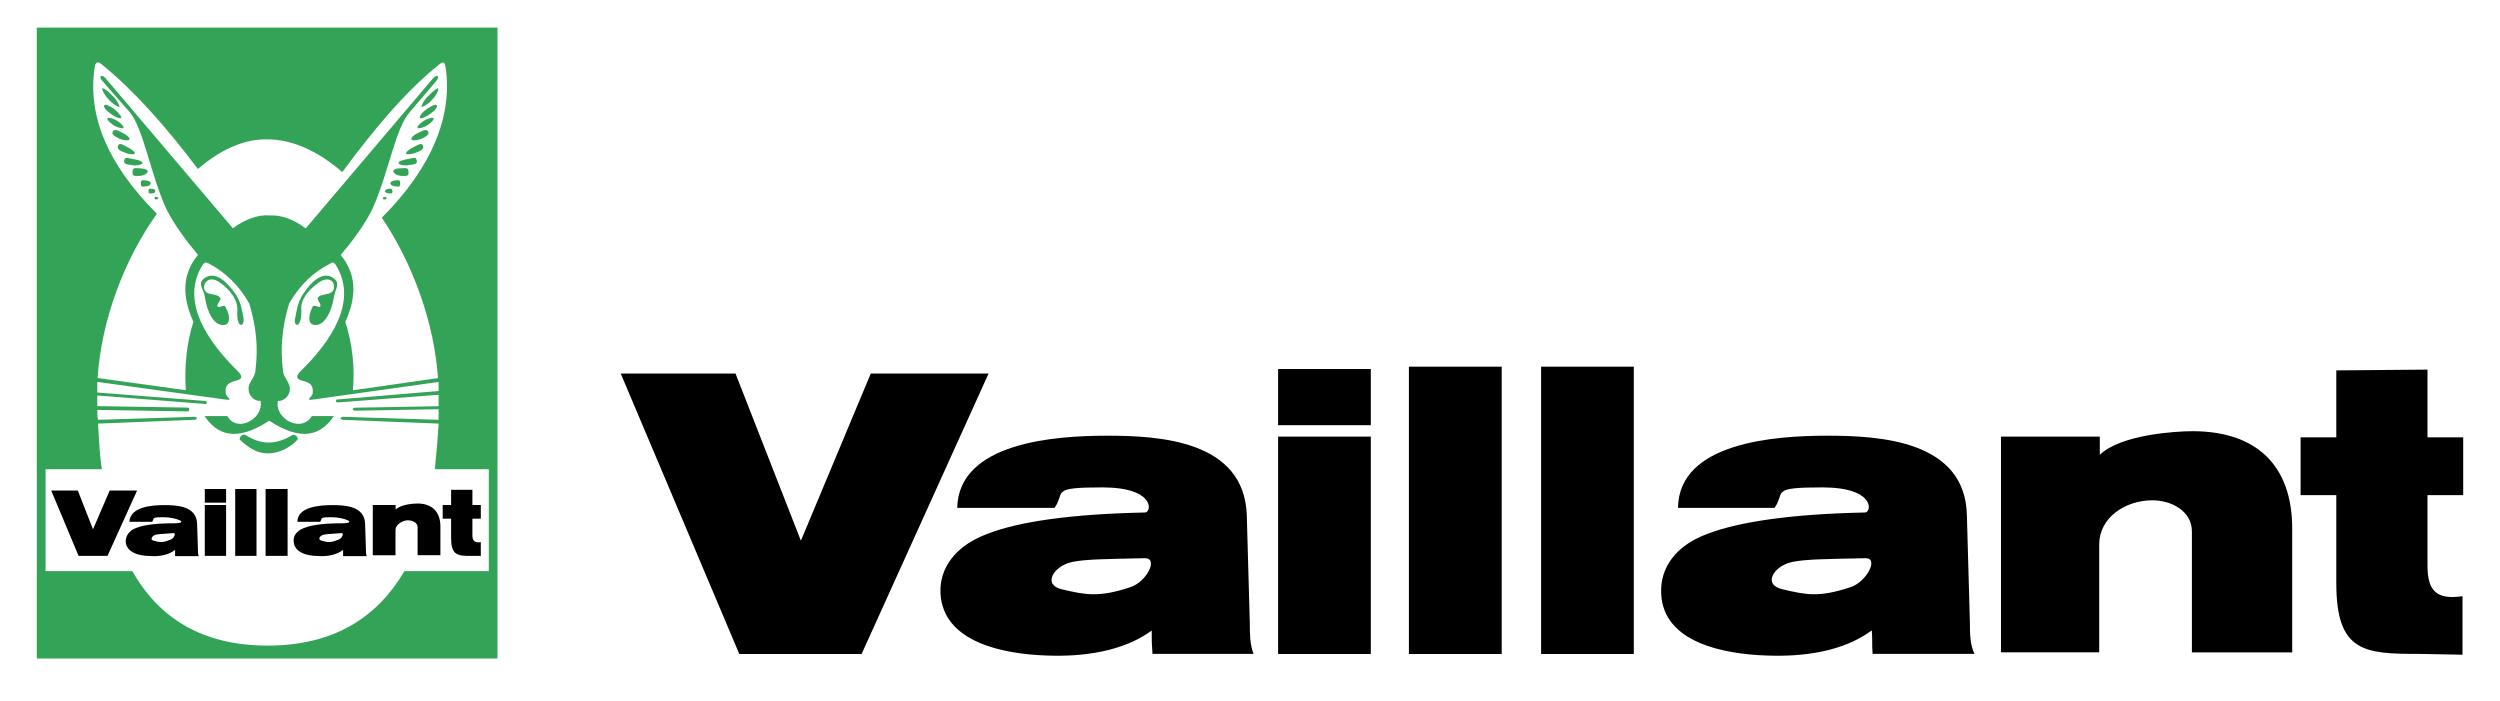 <?xml version="1.0" encoding="UTF-8"?>
<svg xmlns="http://www.w3.org/2000/svg" version="1.1" viewBox="0 0 2500 701.4">
  <defs>
    <style>
      .cls-1 {
        fill: #33a457;
      }

      .cls-1, .cls-2, .cls-3 {
        fill-rule: evenodd;
      }

      .cls-3 {
        display: none;
        fill: #fff;
      }
    </style>
  </defs>
  <!-- Generator: Adobe Illustrator 28.6.0, SVG Export Plug-In . SVG Version: 1.2.0 Build 709)  -->
  <g>
    <g id="katman_1">
      <g>
        <path class="cls-3" d="M0-906.9h2500V1593.1H0V-906.9Z"/>
        <path class="cls-2" d="M2336.3,583.3v-88.2h-35.7v-57.8h35.7v-66.9l91.2-.8v67.7h35.7v57.8h-35.7v70.7c0,25.1,9.1,34.2,35,30.4v58.5l-43.3-.8c-54.7,0-82.9-1.5-82.9-70.7h0ZM2001,652.5v-215.9h98.8v18.2c21.3-20.5,76.8-23.6,92.8-23.6,63.8,0,99.6,34.2,99.6,97.3v123.9h-100.3v-120.9c0-20.5-20.5-31.2-39.5-31.2-27.4,0-53.2,17.5-53.2,44.1v107.9h-98.1,0ZM1541.1,654v-287.3h92.7v287.3h-92.7ZM1408.9,654v-287.3h92.8v287.3h-92.8ZM1278.1,654v-217.4h92.7v217.4h-92.7ZM1278.1,425.2v-56.2h92.7v56.2h-92.7ZM1151.9,630.4c-28.9,21.3-69.2,26.6-105.7,25.1-42.6-1.5-102.6-12.9-105.7-61.6-1.5-26.6,16-48.7,47.1-60.1,31.2-12.2,83.6-19.8,157.4-21.3,6.8,0,10.6-25.1-42.6-25.1s-36.5,4.6-47.9,20.5h-97.3c1.5-65.4,97.3-72.2,149.7-72.2s137.6,4.6,139.9,79.8l3,107.2c0,9.9,0,22,3.8,31.2h-101.1c-.8-10.6-.8-12.9-.8-23.6h0ZM1145.1,558.2c-35,.8-59.3.8-73,3.8-18.2,3.8-30.4,22.8-9.9,27.4,22.8,5.3,36.5,8.4,68.4-2.3,16-5.3,28.1-28.9,14.4-28.9ZM1871.8,630.4c-28.9,21.3-68.4,26.6-105.7,25.1-42.6-1.5-102.6-12.9-104.9-61.6-1.5-26.6,15.2-48.7,46.4-60.1,31.9-12.2,84.4-19.8,157.4-21.3,6.8,0,10.6-25.1-42.6-25.1s-36.5,4.6-47.9,20.5h-96.5c.8-65.4,96.5-72.2,149-72.2s138.4,4.6,139.9,79.8l3,107.2c0,9.9,0,22,4.6,31.2h-101.9c-.8-10.6,0-12.9-.8-23.6ZM1865.8,558.2c-35.7.8-60.1.8-73.7,3.8-18.2,3.8-30.4,22.8-9.1,27.4,22.8,5.3,35.7,8.4,67.7-2.3,16-5.3,28.1-28.9,15.2-28.9h0ZM739.2,654h122.4l127-280.5h-117.8l-69.9,167.2-65.4-167.2h-114.8l118.6,280.5h0ZM451.1,539.2v-20.5h-8.4v-13.7h8.4v-15.2h21.3v15.2h8.4v13.7h-8.4v16.7c0,5.3,2.3,7.6,8.4,6.8v13.7h-10.6c-12.2,0-19-.8-19-16.7ZM372.8,555.2v-50.2h22.8v4.6c5.3-5.3,18.2-6.1,22-6.1,14.4,0,22.8,8.4,22.8,22.8v28.9h-22.8v-28.1c0-4.6-5.3-6.8-9.9-6.8s-12.2,3.8-12.2,9.9v25.1h-22.8s0,0,0,0ZM265.6,555.9v-66.9h22v66.9h-22ZM235.2,555.9v-66.9h21.3v66.9h-21.3ZM204.8,555.9v-50.9h21.3v50.9h-21.3ZM204.8,502.7v-13.7h21.3v13.7h-21.3ZM175.1,549.9c-6.8,5.3-16,6.8-25.1,6.1-9.9,0-23.6-3-24.3-14.4,0-6.1,3.8-11.4,10.6-13.7,7.6-3,19.8-4.6,37.2-4.6s2.3-6.1-9.9-6.1-9.1.8-11.4,4.6h-22.8c.8-15.2,22.8-16.7,35-16.7s31.9.8,32.7,18.3l.8,25.1c0,2.3,0,5.3.8,7.6h-23.6v-6.1s0,0,0,0ZM173.6,533.1c-8.4.8-14.4.8-17.5,1.5-3.8.8-6.8,5.3-2.3,6.1,5.3,1.5,8.4,2.3,16-.8,3.8-.8,6.8-6.8,3.8-6.8h0ZM343.1,549.9c-6.8,5.3-16.7,6.8-25.1,6.1-9.9,0-23.6-3-24.3-14.4-.8-6.1,3.8-11.4,10.6-13.7,7.6-3,19.8-4.6,37.2-4.6s2.3-6.1-9.9-6.1-9.1.8-11.4,4.6h-22.8c0-15.2,22.8-16.7,35-16.7s31.9.8,32.7,18.3l.8,25.1c0,2.3,0,5.3.8,7.6h-23.6v-6.1s0,0,0,0ZM341.6,533.1c-8.4.8-14.4.8-17.5,1.5-4.6.8-6.8,5.3-2.3,6.1,5.3,1.5,8.4,2.3,16-.8,3.8-.8,6.8-6.8,3.8-6.8h0ZM78.6,555.9h28.9l29.6-65.4h-27.4l-16.7,38.8-15.2-38.8h-26.6l27.4,65.4h0Z"/>
        <path class="cls-1" d="M245.8,435.1c15.2,9.9,30.4,9.9,46.4,0,3-1.5,6.8,3,5.3,4.6-6.8,7.6-18.2,13.7-29.6,13.7s-19.8-6.1-28.1-13.7c-.8-1.5,2.3-6.8,6.1-4.6h0ZM152.3,188.8c-2.3,0-3.8-.8-3.8,2.3s1.5,2.3,3.8,2.3,3-1.5,3-2.3c0-1.5-1.5-2.3-3-2.3ZM156.9,197.1c-1.5,0-2.3-.8-2.3.8s.8,1.5,1.5,1.5c1.5,0,2.3-.8,2.3-1.5,0,0-.8-.8-1.5-.8ZM145.5,180.4c-2.3,0-4.6-1.5-4.6,3s1.5,3,4.6,3,5.3-1.5,5.3-3-2.3-3-5.3-3ZM139.4,168.3c-3.8,0-6.8-1.5-6.8,3.8-.8,4.6,3,3.8,6.8,3.8s8.4-2.3,8.4-4.6c0-1.5-3.8-3-8.4-3h0ZM133.3,159.1c-5.3-.8-8.4-3-9.1,1.5-.8,3.8,3,3.8,8.4,4.6,4.6.8,9.9-.8,9.9-2.3s-3.8-3-9.1-3.8h0ZM127.2,147c-4.6-2.3-7.6-4.6-9.1-1.5s1.5,5.3,6.1,6.8c4.6,2.3,9.9,2.3,10.6,1.5.8-1.5-3-4.6-7.6-6.8ZM121.9,132.5c-4.6-2.3-7.6-3.8-9.1-.8-1.5,2.3,1.5,4.6,6.1,6.8,5.3,2.3,9.9,2.3,10.6.8s-3-4.6-7.6-6.8ZM116.6,120.4c4.6,3,7.6,6.1,6.8,7.6-.8.8-4.6,0-9.1-2.3-4.6-3-7.6-6.1-6.8-7.6.8-.8,4.6,0,9.1,2.3ZM114.3,109c-4.6-3-9.1-5.3-9.9-3.8-1.5,1.5,1.5,5.3,6.1,8.4,4.6,3.8,9.9,5.3,10.6,4.6.8-1.5-2.3-5.3-6.8-9.1h0ZM112,95.3c5.3,4.6,7.6,10.6,7.6,11.4s-4.6-.8-9.9-6.1-7.6-10.6-7.6-12.2c.8-.8,4.6,1.5,9.9,6.8h0ZM388.7,188.8c2.3,0,3-.8,3.8,2.3,0,3-1.5,2.3-3.8,2.3s-3.8-1.5-3.8-2.3c.7-1.4,2.2-2.3,3.8-2.3ZM384.2,197.1c1.5,0,2.3-.8,2.3.8s-.8,1.5-2.3,1.5c-.8,0-1.5-.7-1.5-1.5,0,0,.8-.8,1.5-.8ZM395.6,180.4c2.3,0,4.6-1.5,4.6,3s-2.3,3-4.6,3-5.3-1.5-5.3-3,2.3-3,5.3-3ZM400.9,168.3c4.6,0,7.6-1.5,7.6,3.8.8,4.6-3,3.8-6.8,3.8s-8.4-2.3-8.4-4.6,3.8-3,7.6-3ZM407.7,159.1c5.3-.8,8.4-3,9.1,1.5.8,3.8-3,3.8-8.4,4.6-5.3.8-9.9-.8-9.9-2.3s3.8-3,9.1-3.8h0ZM413.8,147c4.6-2.3,7.6-4.6,9.1-1.5,1.5,3-1.5,5.3-6.1,6.8-5.3,2.3-9.9,2.3-10.6,1.5-.8-1.5,3-4.6,7.6-6.8h0ZM419.1,132.5c4.6-2.3,7.6-3.8,9.1-.8,1.5,2.3-1.5,4.6-6.1,6.8-5.3,2.3-10.6,2.3-10.6.8-.8-1.5,2.3-4.6,7.6-6.8h0ZM424.4,120.4c-4.6,3-7.6,6.1-6.8,7.6.8.8,4.6,0,9.1-2.3,4.6-3,7.6-6.1,6.8-7.6-.8-.8-4.6,0-9.1,2.3ZM426.7,109c4.6-3,9.1-5.3,9.9-3.8,1.5,1.5-1.5,5.3-6.1,8.4-4.6,3.8-9.9,5.3-10.6,4.6-.8-1.5,1.5-5.3,6.8-9.1h0ZM429,95.3c-5.3,4.6-7.6,10.6-7.6,11.4s4.6-.8,9.9-6.1c5.3-5.3,7.6-10.6,6.8-12.2,0-.8-3.8,1.5-9.1,6.8h0ZM225.3,306.6c6.8,12.2,3,17.5,0,18.2-11.4,2.3-18.2-12.9-20.5-28.1-.8-6.8-7.6-12.9-.8-18.2,9.9-7.6,21.3.8,31.9,16,5.3,8.4,6.1,16,7.6,23.6,1.5,9.1-7.6,11.4-6.1-8.4,0-11.4-8.4-20.5-16.7-26.6-6.1-4.6-11.4-4.6-14.4-1.5-3,3-3,8.4,0,10.6,3.8,3,10.6,1.5,13.7,5.3,2.3,2.3-3.8,6.1-2.3,9.1,1.5,1.5,6.9-2.3,7.6,0h0ZM312.7,306.6c-6.1,12.2-3,17.5.8,18.2,10.6,2.3,18.2-12.9,20.5-28.1.8-6.8,6.8-12.9,0-18.2-9.9-7.6-21.3.8-31.2,16-5.3,8.4-6.1,16-7.6,23.6-2.3,9.1,6.8,11.4,6.1-8.4-.8-11.4,8.4-20.5,16.7-26.6,6.1-4.6,11.4-4.6,14.4-1.5,2.3,3,2.3,8.4-.8,10.6-3.8,3-10.6,1.5-13.7,5.3-1.5,2.3,3.8,6.1,2.3,9.1-.8,1.5-6.1-2.3-7.6,0h0ZM36.8,27.6v630.9h460.7V27.6H36.8ZM269.4,215.4c-11.4-.8-24.3,3.8-36.5,12.9L105.2,77.8c-3.8-3.8-6.8-1.5-3,3l27.4,31.2c13.7,16,20.5,60.8,36.5,96.5,8.4,16.7,19.8,31.9,31.9,46.4-15.2,18.2-16.7,40.3-4.6,66.9-6.8,21.3-9.1,44.8-7.6,68.4l-88.2-12.2c3.8-57.8,26.6-118.6,59.3-164.2-50.2-50.2-69.2-98.8-62.3-145.9.8-6.1,3-6.8,6.8-3.8,31.9,25.8,63.9,61.6,96.5,104.9,22-19,46.4-30.4,69.9-29.6,25.1,0,50.9,12.2,74.5,32.7,31.9-43.3,64.6-82.1,97.3-107.9,3.8-3,5.3-2.3,6.1,3.8,6.8,47.1-12.9,98.8-63.9,149.7,30.4,44.8,52.4,104.1,56.2,160.4l-85.1,12.2c2.1-23.1-.5-46.4-7.6-68.4,12.2-26.6,10.6-48.6-4.6-66.9,12.2-14.4,23.6-29.6,31.9-46.4,16-35.7,22.8-80.6,37.2-96.5l26.6-31.2c3.8-4.6.8-6.8-3-3l-127.7,150.5c-12.2-9.1-24.3-13.7-36.5-12.9h0ZM438.9,381.9l-124.7,17.5c-10.6,1.5-2.3-1.5-1.5-6.1.8-8.4-2.3-10.6-11.4-12.9-5.3-1.5-5.3-4.6-.8-9.1,41.8-41,53.2-76.8,35.7-105.7-2.3-3.8-3.8-3.8-6.8-1.5-15.2,7.6-29.6,20.5-40.3,39.5-6.8,22.8-9.1,44.1-6.1,66.9,0,6.8,7.6,12.2,6.8,19,0,5.3-4.6,10.6-9.9,11.4-2.3,0-1.5-.8-2.3,1.5-1.5,17.5,24.3,30.4,34.2,13.7h22c-12.2,18.3-31.2,26.6-64.6,4.6-33.4,22-52.4,13.7-64.6-4.6h22.8c9.1,16.7,35,3.8,33.4-13.7,0-2.3,0-1.5-2.3-1.5-5.3-.8-9.9-6.1-9.9-11.4-.8-6.8,6.8-12.2,6.8-19,3-22.8.8-44.1-6.1-66.9-10.6-19-25.1-31.9-39.5-39.5-3.8-2.3-5.3-2.3-7.6,1.5-17.5,28.9-6.1,64.6,35.7,105.7,4.6,4.6,4.6,7.6-.8,9.1-9.1,2.3-12.2,4.6-11.4,12.9.8,4.6,9.1,7.6-1.5,6.1l-126.9-17.5v10.6l107.2,8.4c1.5,0,2.3.8,2.3,1.5,0,1.5-.8,2.3-2.3,1.5l-107.2-8.4v10.6l90.5,1.5c.8,0,1.5.8,1.5,1.5,0,1.5-.8,2.3-1.5,2.3l-90.5-1.5c0,3,0,6.8.8,9.9l96.5-3c.8,0,2.3.8,2.3,1.5s-1.5,1.5-2.3,1.5l-96.5,3.8c.8,15.2,1.5,31.2,3.8,45.6h-56.3v101.9h86.7c25.8,45.6,68.4,74.5,135.3,74.5s110.2-28.9,136.8-74.5h84.4v-101.9h-54c1.5-14.4,3-30.4,3.8-45.6l-95.8-3.8c-.8,0-2.3-.8-2.3-1.5s1.5-1.5,2.3-1.5l95.8,3v-10.6l-83.6,1.5c-.8,0-2.3-.8-2.3-1.5s1.5-1.5,2.3-1.5l83.6-1.5v-11.4l-100.3,7.6c-1.5,0-2.3,0-2.3-1.5s.8-1.5,2.3-1.5l100.3-8.4v-9.1h0Z"/>
      </g>
    </g>
  </g>
</svg>